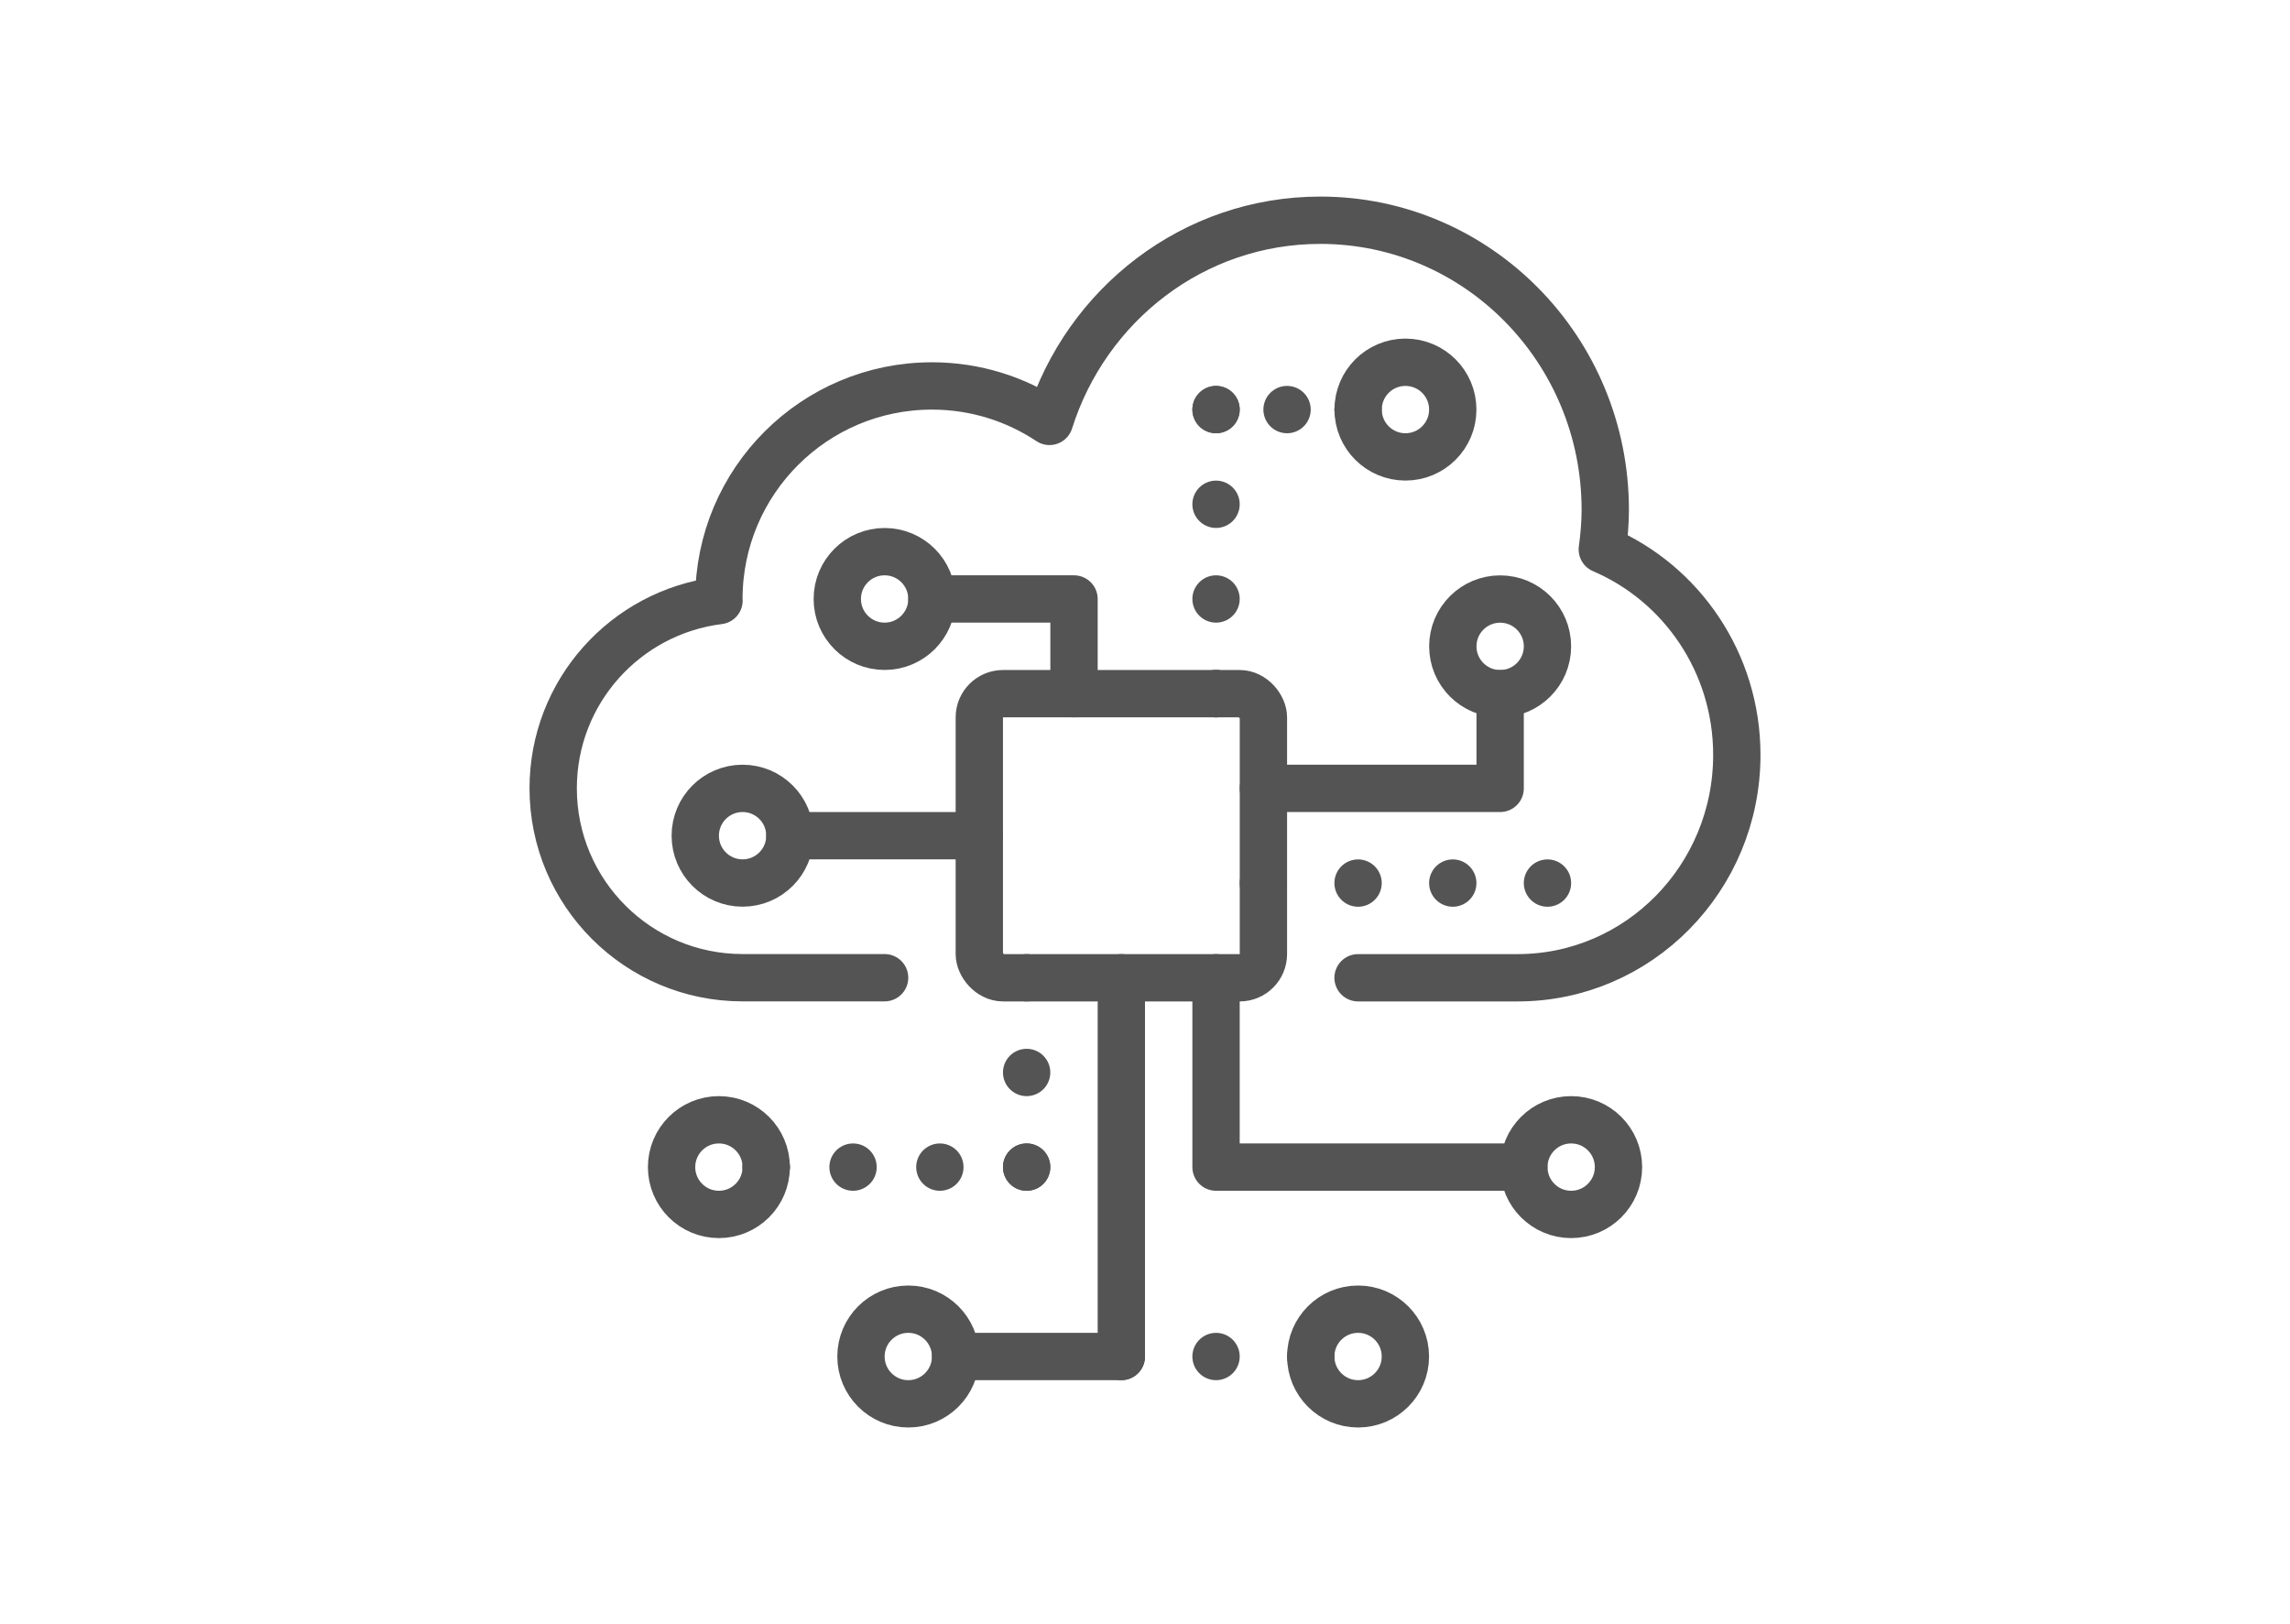 <?xml version="1.0" encoding="UTF-8"?>
<svg id="b" data-name="レイヤー 2" xmlns="http://www.w3.org/2000/svg" width="44.179" height="31.333" viewBox="0 0 44.179 31.333">
  <defs>
    <style>
      .d {
        stroke-dasharray: 0 0 0 0 0 0 0 1.827;
      }

      .d, .e, .f, .g, .h, .i, .j, .k {
        fill: none;
      }

      .d, .e, .f, .g, .h, .j, .k {
        stroke: #545454;
        stroke-linecap: round;
        stroke-linejoin: round;
        stroke-width: .913px;
      }

      .e {
        stroke-dasharray: 0 0 0 1.675;
      }

      .g {
        stroke-dasharray: 0 0 0 1.827;
      }

      .h {
        stroke-dasharray: 0 0 0 1.37;
      }

      .j {
        stroke-dasharray: 0 0 0 0 0 0 0 1.675;
      }

      .k {
        stroke-dasharray: 0 0 0 0 0 0 0 1.37;
      }
    </style>
  </defs>
  <g id="c" data-name="レイヤー 1">
    <g>
      <circle class="f" cx="17.523" cy="26.171" r=".913"/>
      <circle class="f" cx="13.869" cy="22.517" r=".913"/>
      <circle class="f" cx="14.326" cy="16.123" r=".913"/>
      <circle class="f" cx="28.941" cy="12.47" r=".913"/>
      <circle class="f" cx="30.311" cy="22.517" r=".913"/>
      <circle class="f" cx="27.114" cy="7.902" r=".913"/>
      <circle class="f" cx="17.066" cy="11.556" r=".913"/>
      <polyline class="f" points="29.397 22.517 23.46 22.517 23.46 18.864"/>
      <g>
        <line class="f" x1="14.782" y1="22.517" x2="14.782" y2="22.517"/>
        <line class="e" x1="14.782" y1="22.517" x2="15.163" y2="22.517"/>
        <line class="j" x1="16.457" y1="22.517" x2="18.969" y2="22.517"/>
        <line class="f" x1="19.806" y1="22.517" x2="19.806" y2="22.517"/>
        <line class="g" x1="19.806" y1="22.517" x2="19.806" y2="22.061"/>
        <line class="d" x1="19.806" y1="20.691" x2="19.806" y2="19.777"/>
        <line class="f" x1="19.806" y1="18.864" x2="19.806" y2="18.864"/>
      </g>
      <circle class="f" cx="26.2" cy="26.171" r=".913"/>
      <path class="f" d="M26.2,18.864h3.079c2.335,0,4.228-1.925,4.228-4.299,0-1.784-1.071-3.315-2.595-3.965,.034-.249,.057-.504,.057-.764,0-3.086-2.46-5.587-5.497-5.587-2.449,0-4.515,1.63-5.225,3.881-.65-.431-1.429-.684-2.268-.684-2.27,0-4.11,1.84-4.11,4.11,0,.011,.002,.021,.002,.031-1.803,.224-3.199,1.759-3.199,3.622,0,2.018,1.636,3.654,3.654,3.654h2.74"/>
      <rect class="f" x="18.893" y="13.383" width="5.481" height="5.481" rx=".457" ry=".457"/>
      <polyline class="f" points="17.979 11.556 20.72 11.556 20.72 13.383"/>
      <polyline class="f" points="24.373 15.21 28.941 15.21 28.941 13.383"/>
      <g>
        <line class="f" x1="23.46" y1="13.383" x2="23.46" y2="13.383"/>
        <line class="g" x1="23.46" y1="13.383" x2="23.46" y2="12.926"/>
        <line class="d" x1="23.46" y1="11.556" x2="23.46" y2="8.816"/>
        <line class="f" x1="23.46" y1="7.902" x2="23.46" y2="7.902"/>
        <line class="h" x1="23.46" y1="7.902" x2="23.688" y2="7.902"/>
        <line class="k" x1="24.83" y1="7.902" x2="25.515" y2="7.902"/>
        <line class="f" x1="26.2" y1="7.902" x2="26.2" y2="7.902"/>
      </g>
      <line class="f" x1="18.893" y1="16.123" x2="15.239" y2="16.123"/>
      <line class="d" x1="29.854" y1="17.037" x2="24.373" y2="17.037"/>
      <polyline class="f" points="21.633 18.864 21.633 26.171 18.436 26.171"/>
      <line class="d" x1="25.287" y1="26.171" x2="21.633" y2="26.171"/>
    </g>
    <rect class="i" width="44.179" height="31.333"/>
  </g>
</svg>